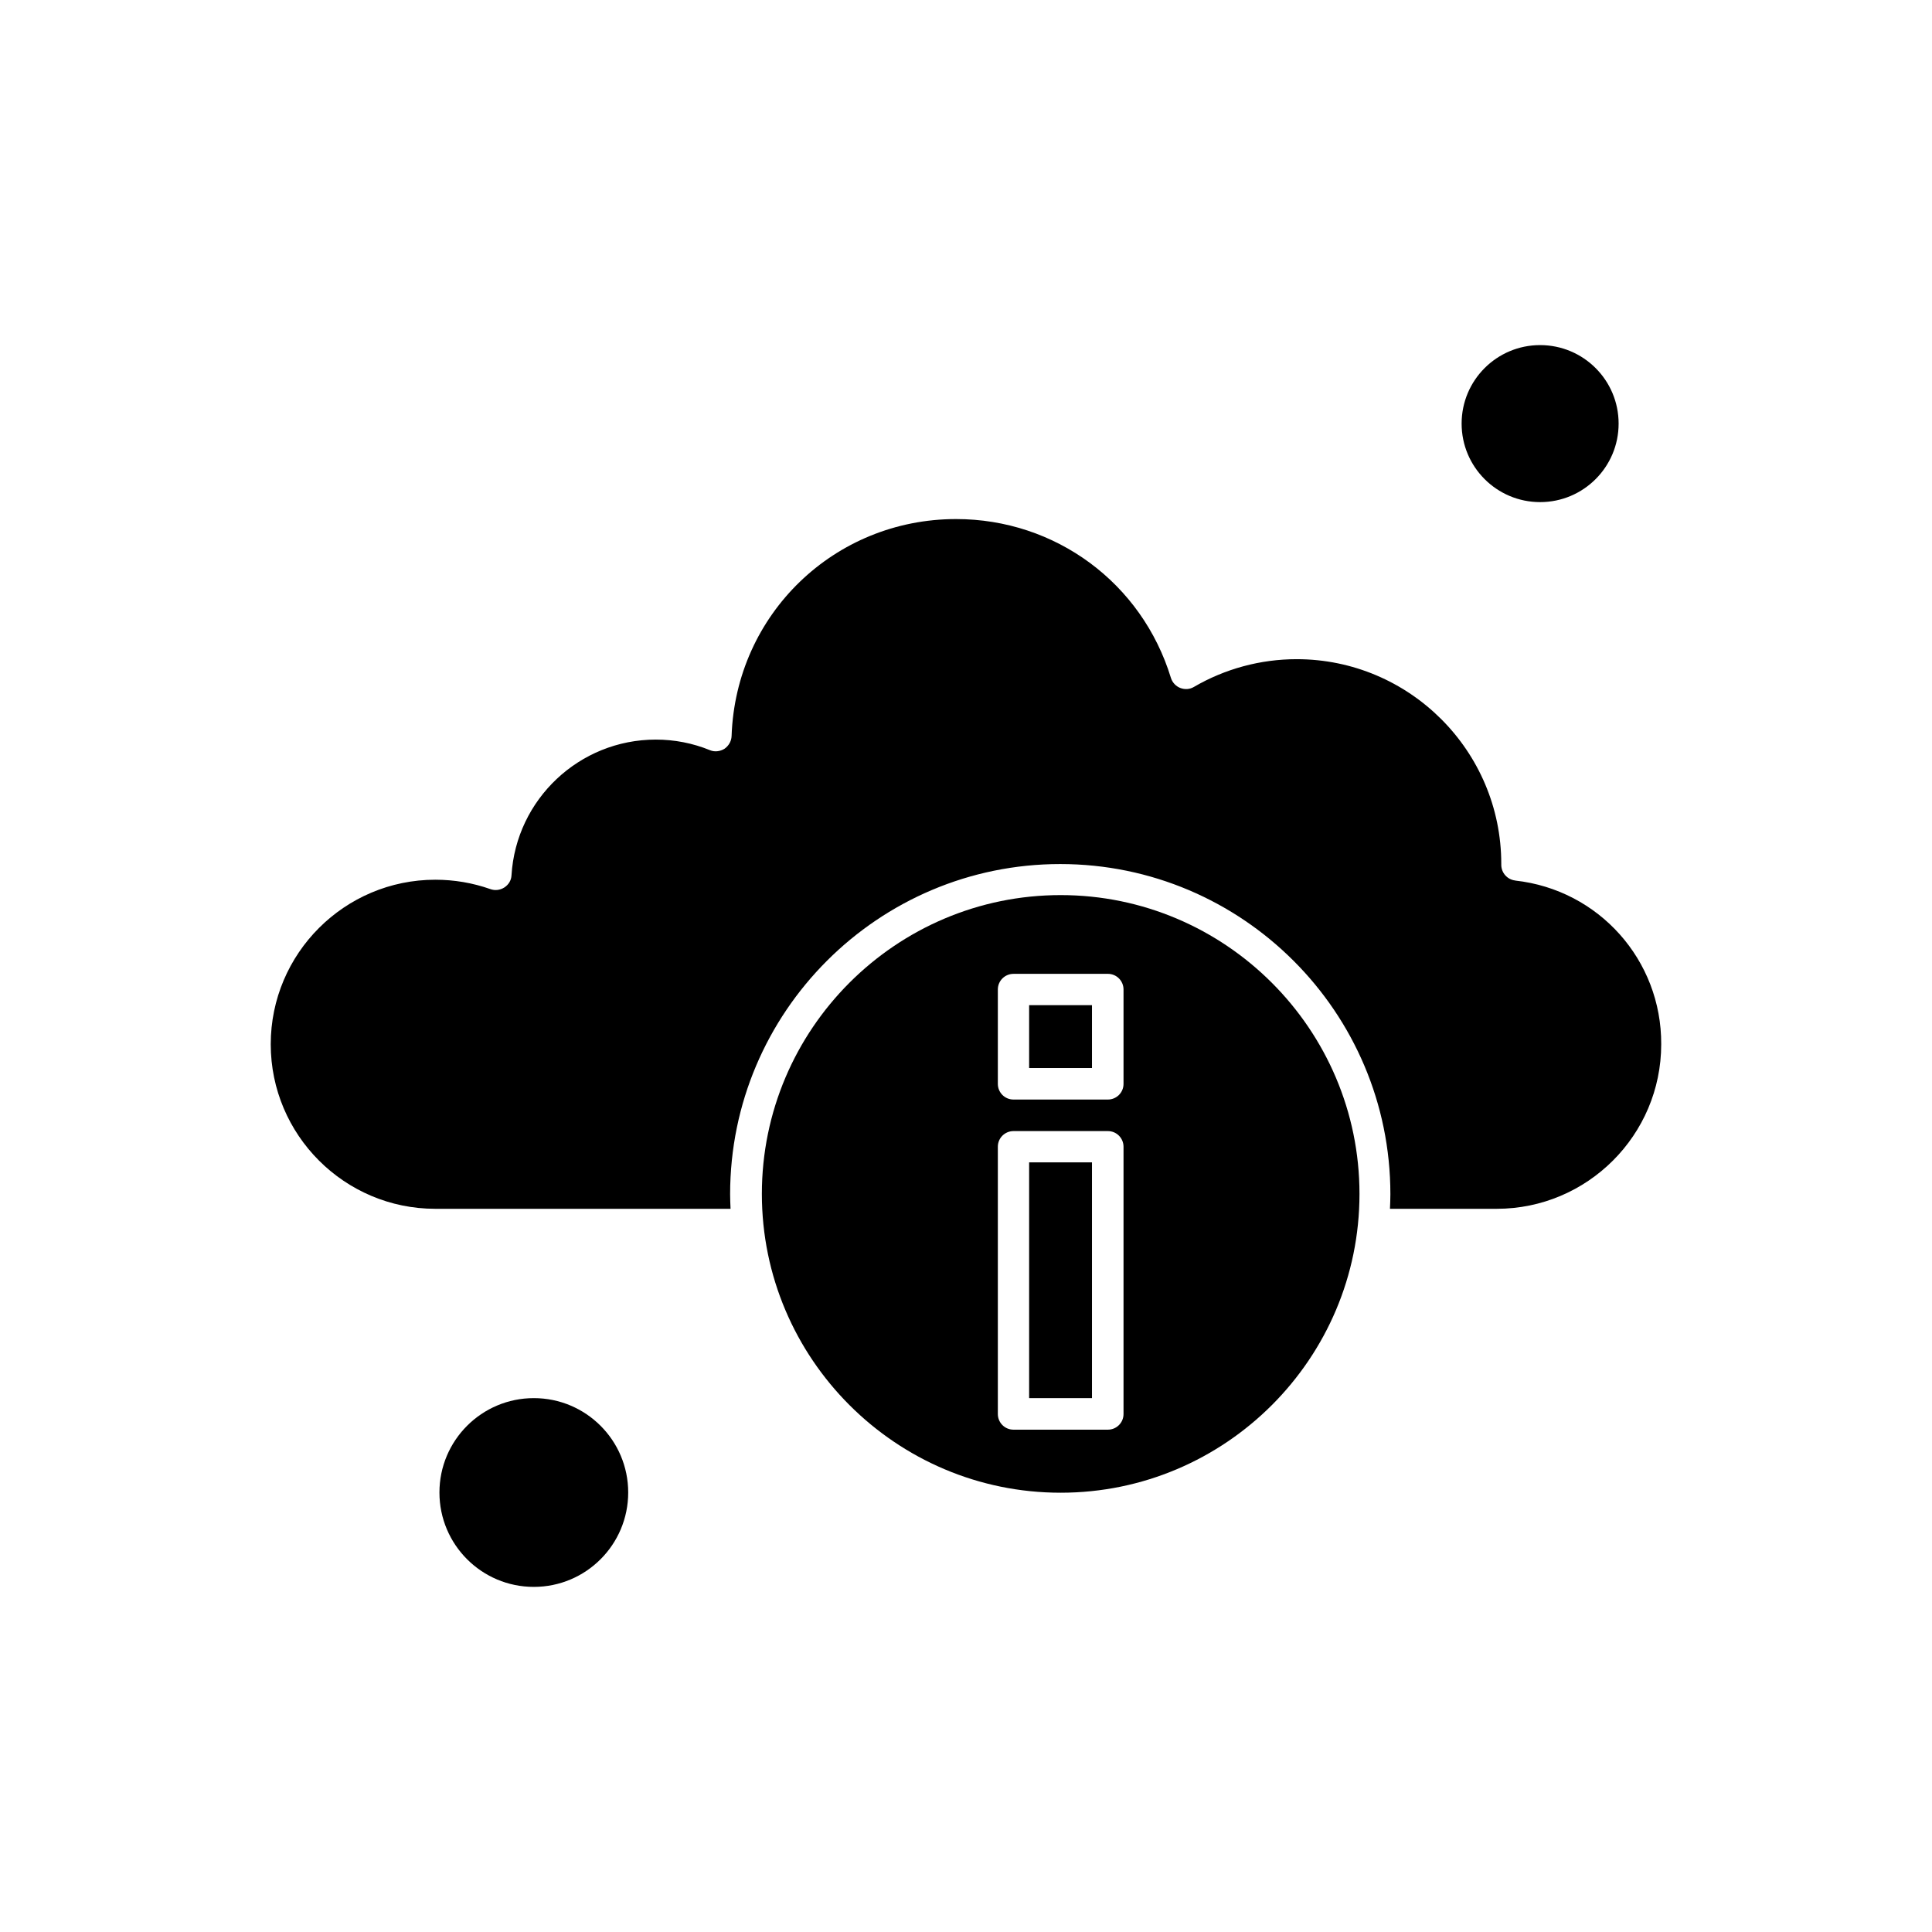 <?xml version="1.0" encoding="UTF-8"?>
<!-- Uploaded to: SVG Repo, www.svgrepo.com, Generator: SVG Repo Mixer Tools -->
<svg fill="#000000" width="800px" height="800px" version="1.1" viewBox="144 144 512 512" xmlns="http://www.w3.org/2000/svg">
 <g fill-rule="evenodd">
  <path d="m416.73 410.38h16.656v16.656h-16.656z"/>
  <path d="m310.48 539.53c0 13.816-11.199 25.012-25.012 25.012s-25.012-11.195-25.012-25.012c0-13.812 11.199-25.012 25.012-25.012s25.012 11.199 25.012 25.012"/>
  <path d="m416.73 452.04h16.656v62.477h-16.656z"/>
  <path d="m425.09 381.21c-43.664 0-79.188 35.523-79.188 79.188 0 43.664 35.523 79.188 79.188 79.188 43.664 0 79.188-35.523 79.188-79.188 0-43.664-35.582-79.188-79.188-79.188zm16.656 137.52c0 2.324-1.883 4.148-4.148 4.148h-25.012c-2.324 0-4.148-1.883-4.148-4.148v-70.832c0-2.324 1.883-4.148 4.148-4.148h25.012c2.324 0 4.148 1.883 4.148 4.148zm0-87.488c0 2.324-1.883 4.148-4.148 4.148h-25.012c-2.324 0-4.148-1.883-4.148-4.148v-25.012c0-2.324 1.883-4.148 4.148-4.148l25.012-0.004c2.324 0 4.148 1.883 4.148 4.148z"/>
  <path d="m545.56 377.34c-2.106-0.223-3.707-2.047-3.707-4.148v-0.273c0-29.938-24.352-54.23-54.23-54.23-9.574 0-18.98 2.547-27.227 7.356-1.105 0.668-2.438 0.719-3.598 0.277-1.164-0.445-2.106-1.438-2.488-2.656-7.691-25.18-30.602-42.109-56.941-42.109-32.262 0-58.379 25.234-59.488 57.496-0.051 1.387-0.777 2.602-1.883 3.379-1.164 0.719-2.602 0.887-3.816 0.387-4.594-1.883-9.461-2.82-14.387-2.82-20.254 0-37.02 15.824-38.242 35.969-0.055 1.328-0.777 2.488-1.883 3.211-1.105 0.719-2.488 0.887-3.707 0.445-4.703-1.66-9.629-2.488-14.609-2.488-24.016 0-43.605 19.535-43.605 43.605 0 24.02 19.535 43.605 43.605 43.605h78.25c-0.055-1.273-0.113-2.602-0.113-3.875 0-48.258 39.234-87.488 87.488-87.488 48.258 0 87.488 39.234 87.488 87.488 0 1.328-0.055 2.602-0.113 3.875h28.281c24.02 0 43.605-19.535 43.605-43.605 0.113-22.301-16.547-40.945-38.684-43.383z"/>
  <path d="m572.95 256.26c0 11.488-9.312 20.805-20.805 20.805-11.488 0-20.801-9.316-20.801-20.805 0-11.492 9.312-20.805 20.801-20.805 11.492 0 20.805 9.312 20.805 20.805"/>
 </g>
</svg>